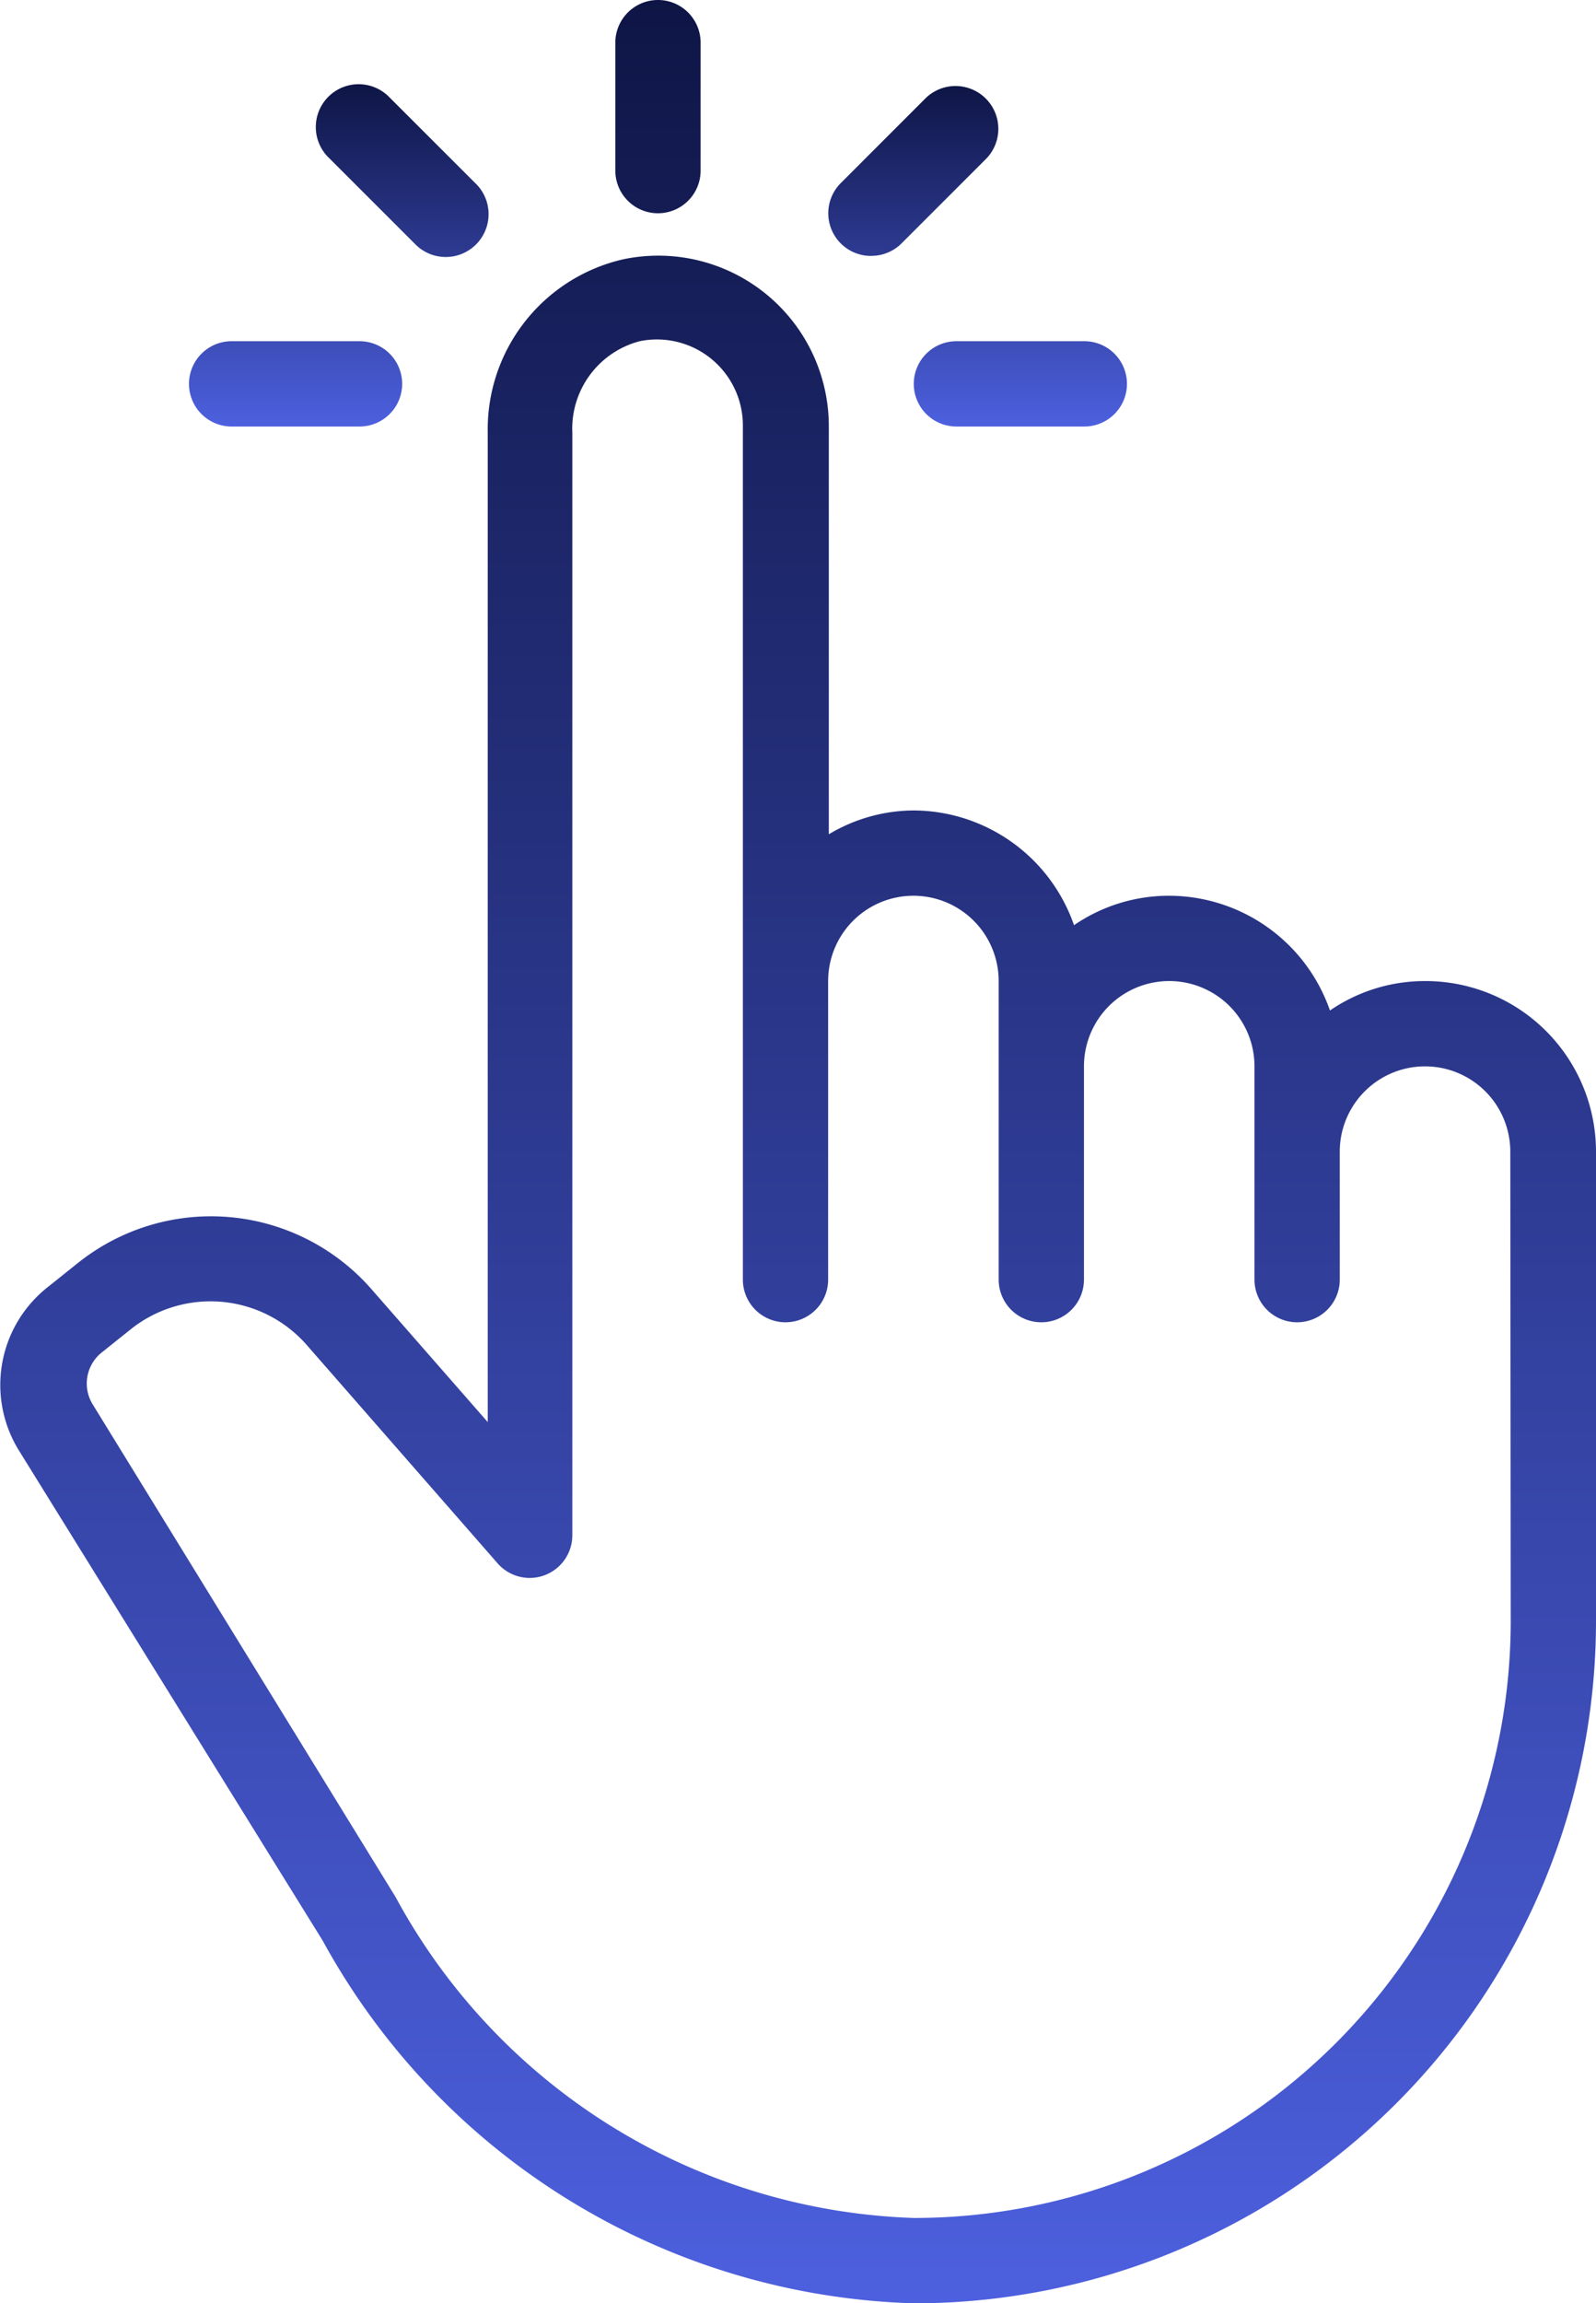 <svg xmlns="http://www.w3.org/2000/svg" xmlns:xlink="http://www.w3.org/1999/xlink" width="25.867" height="37.315" viewBox="0 0 25.867 37.315">
  <defs>
    <linearGradient id="linear-gradient" x1="0.5" x2="0.5" y2="1" gradientUnits="objectBoundingBox">
      <stop offset="0" stop-color="#0E1545"/>
      <stop offset="1" stop-color="#4d60df"/>
    </linearGradient>
  </defs>
  <g id="Group_8582" data-name="Group 8582" transform="translate(-12.567 -4)">
    <path id="Path_7721" data-name="Path 7721" d="M35.67,19.894a2.716,2.716,0,0,0-1.548.477,2.764,2.764,0,0,0-2.6-1.859,2.716,2.716,0,0,0-1.548.477,2.764,2.764,0,0,0-2.6-1.859A2.7,2.7,0,0,0,26,17.516V10.91A2.764,2.764,0,0,0,22.672,8.2a2.826,2.826,0,0,0-2.2,2.812V27.039l-1.893-2.163a3.455,3.455,0,0,0-4.74-.422l-.484.387a2.018,2.018,0,0,0-.484,2.654l4.927,7.947a11.3,11.3,0,0,0,9.585,5.874A11.056,11.056,0,0,0,38.434,30.259v-7.6A2.764,2.764,0,0,0,35.67,19.894Zm1.382,10.365a9.674,9.674,0,0,1-9.674,9.674,9.923,9.923,0,0,1-8.4-5.2l-4.913-7.988a.643.643,0,0,1,.145-.829l.484-.387a2.073,2.073,0,0,1,2.84.256l3.1,3.545a.691.691,0,0,0,1.209-.456V11.014a1.465,1.465,0,0,1,1.092-1.486,1.393,1.393,0,0,1,1.672,1.382V24.731a.691.691,0,1,0,1.382,0V19.894a1.382,1.382,0,1,1,2.764,0v4.837a.691.691,0,0,0,1.382,0V21.276a1.382,1.382,0,1,1,2.764,0v3.455a.691.691,0,1,0,1.382,0V22.658a1.382,1.382,0,0,1,2.764,0ZM23.231,7.455a.691.691,0,0,0,.691-.691V4.691a.691.691,0,1,0-1.382,0V6.764A.691.691,0,0,0,23.231,7.455Z" transform="translate(0 0)" fill="url(#linear-gradient)"/>
    <path id="Path_7722" data-name="Path 7722" d="M28.747,10.836a.691.691,0,0,0,.691.691h2.073a.691.691,0,1,0,0-1.382H29.438A.691.691,0,0,0,28.747,10.836Zm-11.056.691h2.073a.691.691,0,1,0,0-1.382H17.691a.691.691,0,0,0,0,1.382Zm2.965-2.965a.694.694,0,1,0,.981-.981L20.255,6.2a.694.694,0,1,0-.981.981Zm7.4.2a.691.691,0,0,0,.491-.2L29.929,7.18a.694.694,0,0,0-.981-.981L27.566,7.581a.691.691,0,0,0,.491,1.182Z" transform="translate(-1.37 -0.617)" fill="url(#linear-gradient)"/>
  </g>
</svg>

